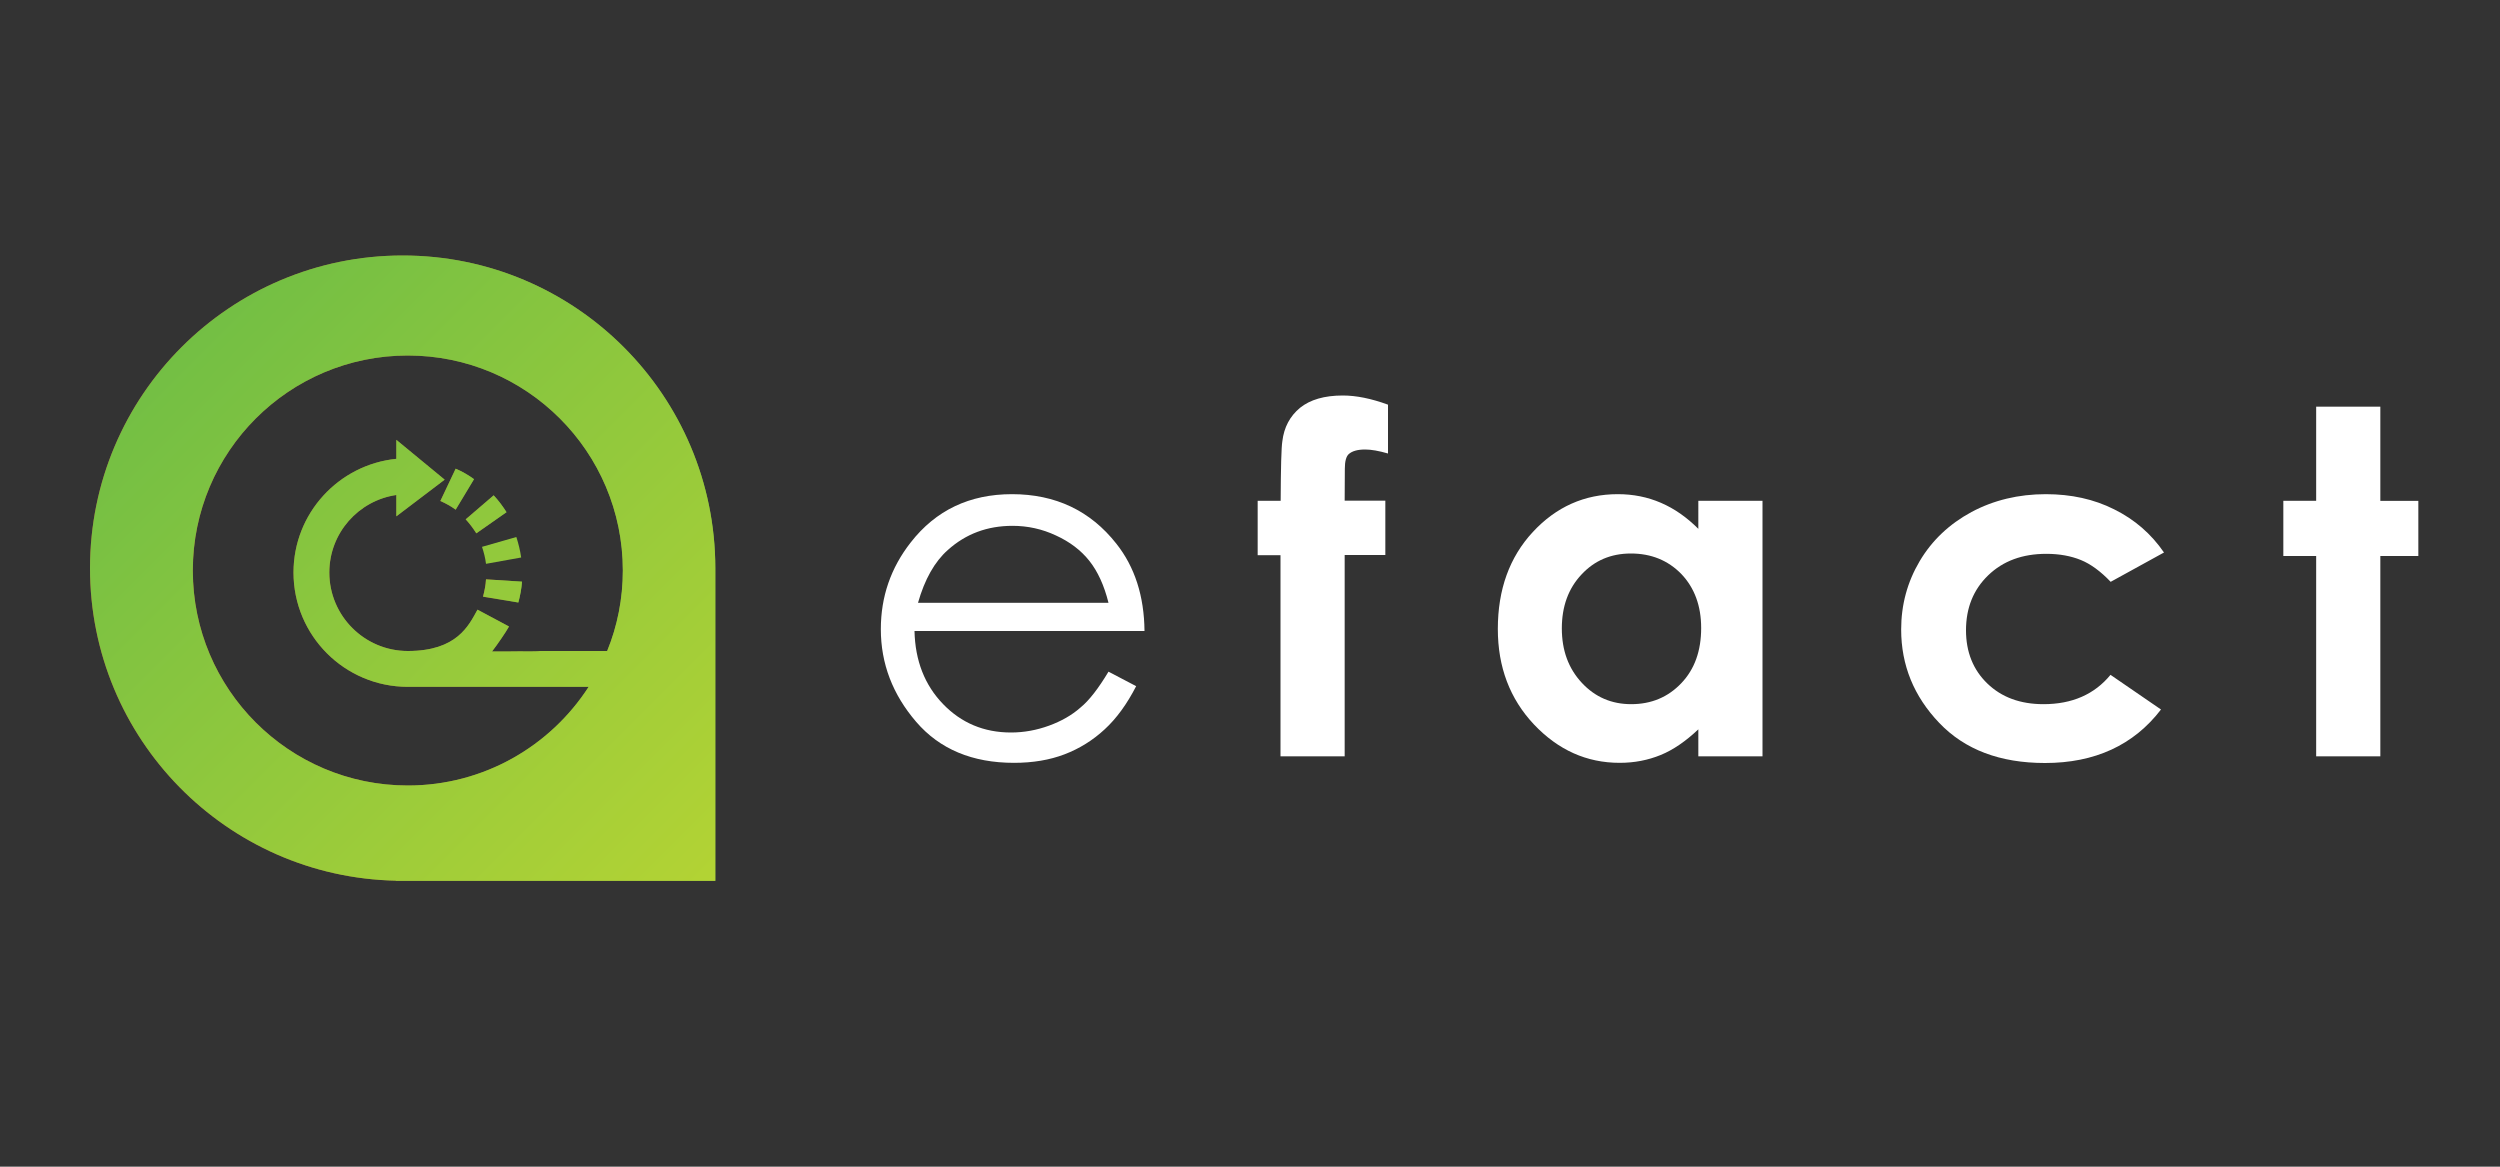 <?xml version="1.0" encoding="utf-8"?>
<!-- Generator: Adobe Illustrator 24.0.1, SVG Export Plug-In . SVG Version: 6.00 Build 0)  -->
<svg version="1.1" id="Layer_1" xmlns="http://www.w3.org/2000/svg" xmlns:xlink="http://www.w3.org/1999/xlink" x="0px" y="0px"
	 viewBox="0 0 150 70" style="enable-background:new 0 0 150 70;" xml:space="preserve">
<rect x="0" y="0" width="150" height="70" fill="#333333" stroke="none"/>
<style type="text/css">
	.st0{fill:#FFFFFF;}
	.st1{fill:url(#SVGID_1_);}
	.st2{fill:url(#SVGID_2_);}
	.st3{fill:url(#SVGID_3_);}
	.st4{fill:url(#SVGID_4_);}
	.st5{fill:url(#SVGID_5_);}
	.st6{fill:url(#SVGID_6_);}
	.st7{fill:url(#SVGID_7_);}
	.st8{fill:url(#SVGID_8_);}
	.st9{fill:url(#SVGID_9_);}
</style>
<g>
	<path class="st0" d="M66.51,40.3l1.66,0.87c-0.55,1.07-1.18,1.94-1.89,2.59c-0.71,0.66-1.52,1.16-2.41,1.5
		c-0.89,0.34-1.9,0.51-3.03,0.51c-2.5,0-4.46-0.82-5.87-2.46c-1.41-1.64-2.12-3.49-2.12-5.56c0-1.95,0.6-3.68,1.79-5.2
		c1.51-1.94,3.54-2.9,6.08-2.9c2.61,0,4.7,0.99,6.26,2.97c1.11,1.4,1.67,3.15,1.69,5.24h-13.8c0.04,1.78,0.61,3.24,1.71,4.38
		c1.1,1.14,2.46,1.71,4.08,1.71c0.78,0,1.54-0.14,2.28-0.41c0.74-0.27,1.37-0.63,1.88-1.08C65.35,42.03,65.91,41.3,66.51,40.3z
		 M66.51,36.17c-0.26-1.05-0.65-1.89-1.15-2.52c-0.5-0.63-1.17-1.14-2-1.52c-0.83-0.39-1.7-0.58-2.61-0.58
		c-1.51,0-2.8,0.48-3.88,1.45c-0.79,0.7-1.39,1.76-1.79,3.17H66.51z"/>
	<path class="st0" d="M75.47,30.05h1.37c0.01-2.01,0.04-3.2,0.1-3.57c0.1-0.85,0.46-1.51,1.06-2.01c0.61-0.49,1.46-0.74,2.57-0.74
		c0.8,0,1.7,0.18,2.71,0.55v2.93c-0.55-0.16-1.01-0.24-1.37-0.24c-0.45,0-0.78,0.09-0.99,0.28c-0.15,0.14-0.23,0.43-0.23,0.87
		l-0.01,1.92h2.44v3.26h-2.44v12.08h-3.85V33.31h-1.37V30.05z"/>
	<path class="st0" d="M101.9,30.05h3.85v15.33h-3.85v-1.62c-0.75,0.71-1.5,1.23-2.26,1.54c-0.76,0.31-1.57,0.47-2.46,0.47
		c-1.98,0-3.69-0.77-5.14-2.3c-1.45-1.54-2.17-3.45-2.17-5.73c0-2.37,0.7-4.31,2.1-5.82c1.4-1.51,3.1-2.27,5.1-2.27
		c0.92,0,1.78,0.17,2.59,0.52c0.81,0.35,1.55,0.87,2.24,1.56V30.05z M97.85,33.21c-1.19,0-2.18,0.42-2.96,1.26
		c-0.79,0.84-1.18,1.92-1.18,3.23c0,1.33,0.4,2.41,1.2,3.27c0.8,0.86,1.79,1.28,2.96,1.28c1.21,0,2.21-0.42,3.01-1.26
		c0.8-0.84,1.19-1.94,1.19-3.31c0-1.33-0.4-2.41-1.19-3.24C100.08,33.62,99.07,33.21,97.85,33.21z"/>
	<path class="st0" d="M129.84,33.15l-3.2,1.76c-0.6-0.63-1.2-1.07-1.79-1.31c-0.59-0.24-1.28-0.37-2.07-0.37
		c-1.44,0-2.6,0.43-3.49,1.29c-0.89,0.86-1.33,1.96-1.33,3.3c0,1.3,0.43,2.37,1.28,3.19c0.86,0.83,1.98,1.24,3.37,1.24
		c1.72,0,3.06-0.59,4.02-1.76l3.03,2.08c-1.64,2.14-3.97,3.21-6.96,3.21c-2.7,0-4.81-0.8-6.34-2.4c-1.53-1.6-2.29-3.47-2.29-5.61
		c0-1.48,0.37-2.85,1.11-4.1c0.74-1.25,1.78-2.23,3.11-2.95c1.33-0.71,2.82-1.07,4.46-1.07c1.52,0,2.89,0.3,4.1,0.91
		C128.08,31.17,129.07,32.03,129.84,33.15z"/>
	<path class="st0" d="M138.97,24.4h3.85v5.65h2.28v3.31h-2.28v12.02h-3.85V33.36H137v-3.31h1.97V24.4z"/>
</g>
<g>
	<g>
		<linearGradient id="SVGID_1_" gradientUnits="userSpaceOnUse" x1="27.942" y1="30.862" x2="30.385" y2="30.862">
			<stop  offset="0" style="stop-color:#AF3F36"/>
			<stop  offset="1" style="stop-color:#6A9E41"/>
		</linearGradient>
		<path class="st1" d="M29.62,29.72l-1.68,1.44c0.24,0.26,0.45,0.54,0.64,0.84l1.81-1.27C30.16,30.37,29.91,30.03,29.62,29.72z"/>
		<linearGradient id="SVGID_2_" gradientUnits="userSpaceOnUse" x1="26.423" y1="29.35" x2="28.443" y2="29.35">
			<stop  offset="0" style="stop-color:#AF3F36"/>
			<stop  offset="1" style="stop-color:#6A9E41"/>
		</linearGradient>
		<path class="st2" d="M27.34,28.12l-0.92,1.94c0.32,0.14,0.63,0.31,0.92,0.52l1.1-1.83C28.1,28.5,27.73,28.29,27.34,28.12z"/>
		<linearGradient id="SVGID_3_" gradientUnits="userSpaceOnUse" x1="28.979" y1="35.456" x2="31.318" y2="35.456">
			<stop  offset="0" style="stop-color:#AF3F36"/>
			<stop  offset="1" style="stop-color:#6A9E41"/>
		</linearGradient>
		<path class="st3" d="M28.98,35.8l2.12,0.35c0.11-0.41,0.19-0.83,0.22-1.25l-2.16-0.14C29.14,35.11,29.07,35.46,28.98,35.8z"/>
		<linearGradient id="SVGID_4_" gradientUnits="userSpaceOnUse" x1="5.397" y1="34.092" x2="42.914" y2="34.092">
			<stop  offset="0" style="stop-color:#AF3F36"/>
			<stop  offset="1" style="stop-color:#6A9E41"/>
		</linearGradient>
		<path class="st4" d="M24.16,15.33c-10.36,0-18.76,8.4-18.76,18.76c0,10.23,8.18,18.54,18.36,18.75v0.01h19.16V34.09
			C42.91,23.73,34.52,15.33,24.16,15.33z M36.43,39.06H32.4c-0.17,0.04-1.2,0.02-1.14,0.02c-0.58,0.01-1.16,0.01-1.74,0.01
			c0.31-0.4,0.84-1.17,1.02-1.5l-1.89-1.01c-0.52,0.94-1.22,2.48-4.18,2.48c-2.6,0-4.71-2.11-4.71-4.71c0-2.37,1.75-4.32,4.02-4.65
			v1.28l2.9-2.2l-2.9-2.39v1.14c-3.46,0.35-6.17,3.27-6.17,6.82c0,3.79,3.07,6.86,6.86,6.86h10.85c-2.3,3.56-6.3,5.92-10.85,5.92
			c-7.13,0-12.9-5.78-12.9-12.9c0-7.13,5.78-12.9,12.9-12.9c7.13,0,12.9,5.78,12.9,12.9C37.37,35.93,37.04,37.57,36.43,39.06z"/>
	</g>
	<g>
		
			<linearGradient id="SVGID_5_" gradientUnits="userSpaceOnUse" x1="5.495" y1="17.834" x2="37.518" y2="49.857" gradientTransform="matrix(1 0 0 1 5.397 2.992)">
			<stop  offset="0" style="stop-color:#73BF44"/>
			<stop  offset="1" style="stop-color:#B3D334"/>
		</linearGradient>
		<path class="st5" d="M29.62,29.72l-1.68,1.44c0.24,0.26,0.45,0.54,0.64,0.84l1.81-1.27C30.16,30.37,29.91,30.03,29.62,29.72z"/>
		
			<linearGradient id="SVGID_6_" gradientUnits="userSpaceOnUse" x1="5.495" y1="17.834" x2="37.518" y2="49.857" gradientTransform="matrix(1 0 0 1 5.397 2.992)">
			<stop  offset="0" style="stop-color:#73BF44"/>
			<stop  offset="1" style="stop-color:#B3D334"/>
		</linearGradient>
		<path class="st6" d="M31.27,33.45c-0.06-0.42-0.16-0.83-0.29-1.23l-2.06,0.59c0.11,0.33,0.2,0.68,0.24,1.02L31.27,33.45z"/>
		
			<linearGradient id="SVGID_7_" gradientUnits="userSpaceOnUse" x1="5.495" y1="17.834" x2="37.518" y2="49.857" gradientTransform="matrix(1 0 0 1 5.397 2.992)">
			<stop  offset="0" style="stop-color:#73BF44"/>
			<stop  offset="1" style="stop-color:#B3D334"/>
		</linearGradient>
		<path class="st7" d="M27.34,28.12l-0.92,1.94c0.32,0.14,0.63,0.31,0.92,0.52l1.1-1.83C28.1,28.5,27.73,28.29,27.34,28.12z"/>
		
			<linearGradient id="SVGID_8_" gradientUnits="userSpaceOnUse" x1="5.495" y1="17.834" x2="37.518" y2="49.857" gradientTransform="matrix(1 0 0 1 5.397 2.992)">
			<stop  offset="0" style="stop-color:#73BF44"/>
			<stop  offset="1" style="stop-color:#B3D334"/>
		</linearGradient>
		<path class="st8" d="M28.98,35.8l2.12,0.35c0.11-0.41,0.19-0.83,0.22-1.25l-2.16-0.14C29.14,35.11,29.07,35.46,28.98,35.8z"/>
		
			<linearGradient id="SVGID_9_" gradientUnits="userSpaceOnUse" x1="5.495" y1="17.834" x2="37.518" y2="49.857" gradientTransform="matrix(1 0 0 1 5.397 2.992)">
			<stop  offset="0" style="stop-color:#73BF44"/>
			<stop  offset="1" style="stop-color:#B3D334"/>
		</linearGradient>
		<path class="st9" d="M24.16,15.33c-10.36,0-18.76,8.4-18.76,18.76c0,10.23,8.18,18.54,18.36,18.75v0.01h19.16V34.09
			C42.91,23.73,34.52,15.33,24.16,15.33z M36.43,39.06H32.4c-0.17,0.04-1.2,0.02-1.14,0.02c-0.58,0.01-1.16,0.01-1.74,0.01
			c0.31-0.4,0.84-1.17,1.02-1.5l-1.89-1.01c-0.52,0.94-1.22,2.48-4.18,2.48c-2.6,0-4.71-2.11-4.71-4.71c0-2.37,1.75-4.32,4.02-4.65
			v1.28l2.9-2.2l-2.9-2.39v1.14c-3.46,0.35-6.17,3.27-6.17,6.82c0,3.79,3.07,6.86,6.86,6.86h10.85c-2.3,3.56-6.3,5.92-10.85,5.92
			c-7.13,0-12.9-5.78-12.9-12.9c0-7.13,5.78-12.9,12.9-12.9c7.13,0,12.9,5.78,12.9,12.9C37.37,35.93,37.04,37.57,36.43,39.06z"/>
	</g>
</g>
</svg>
